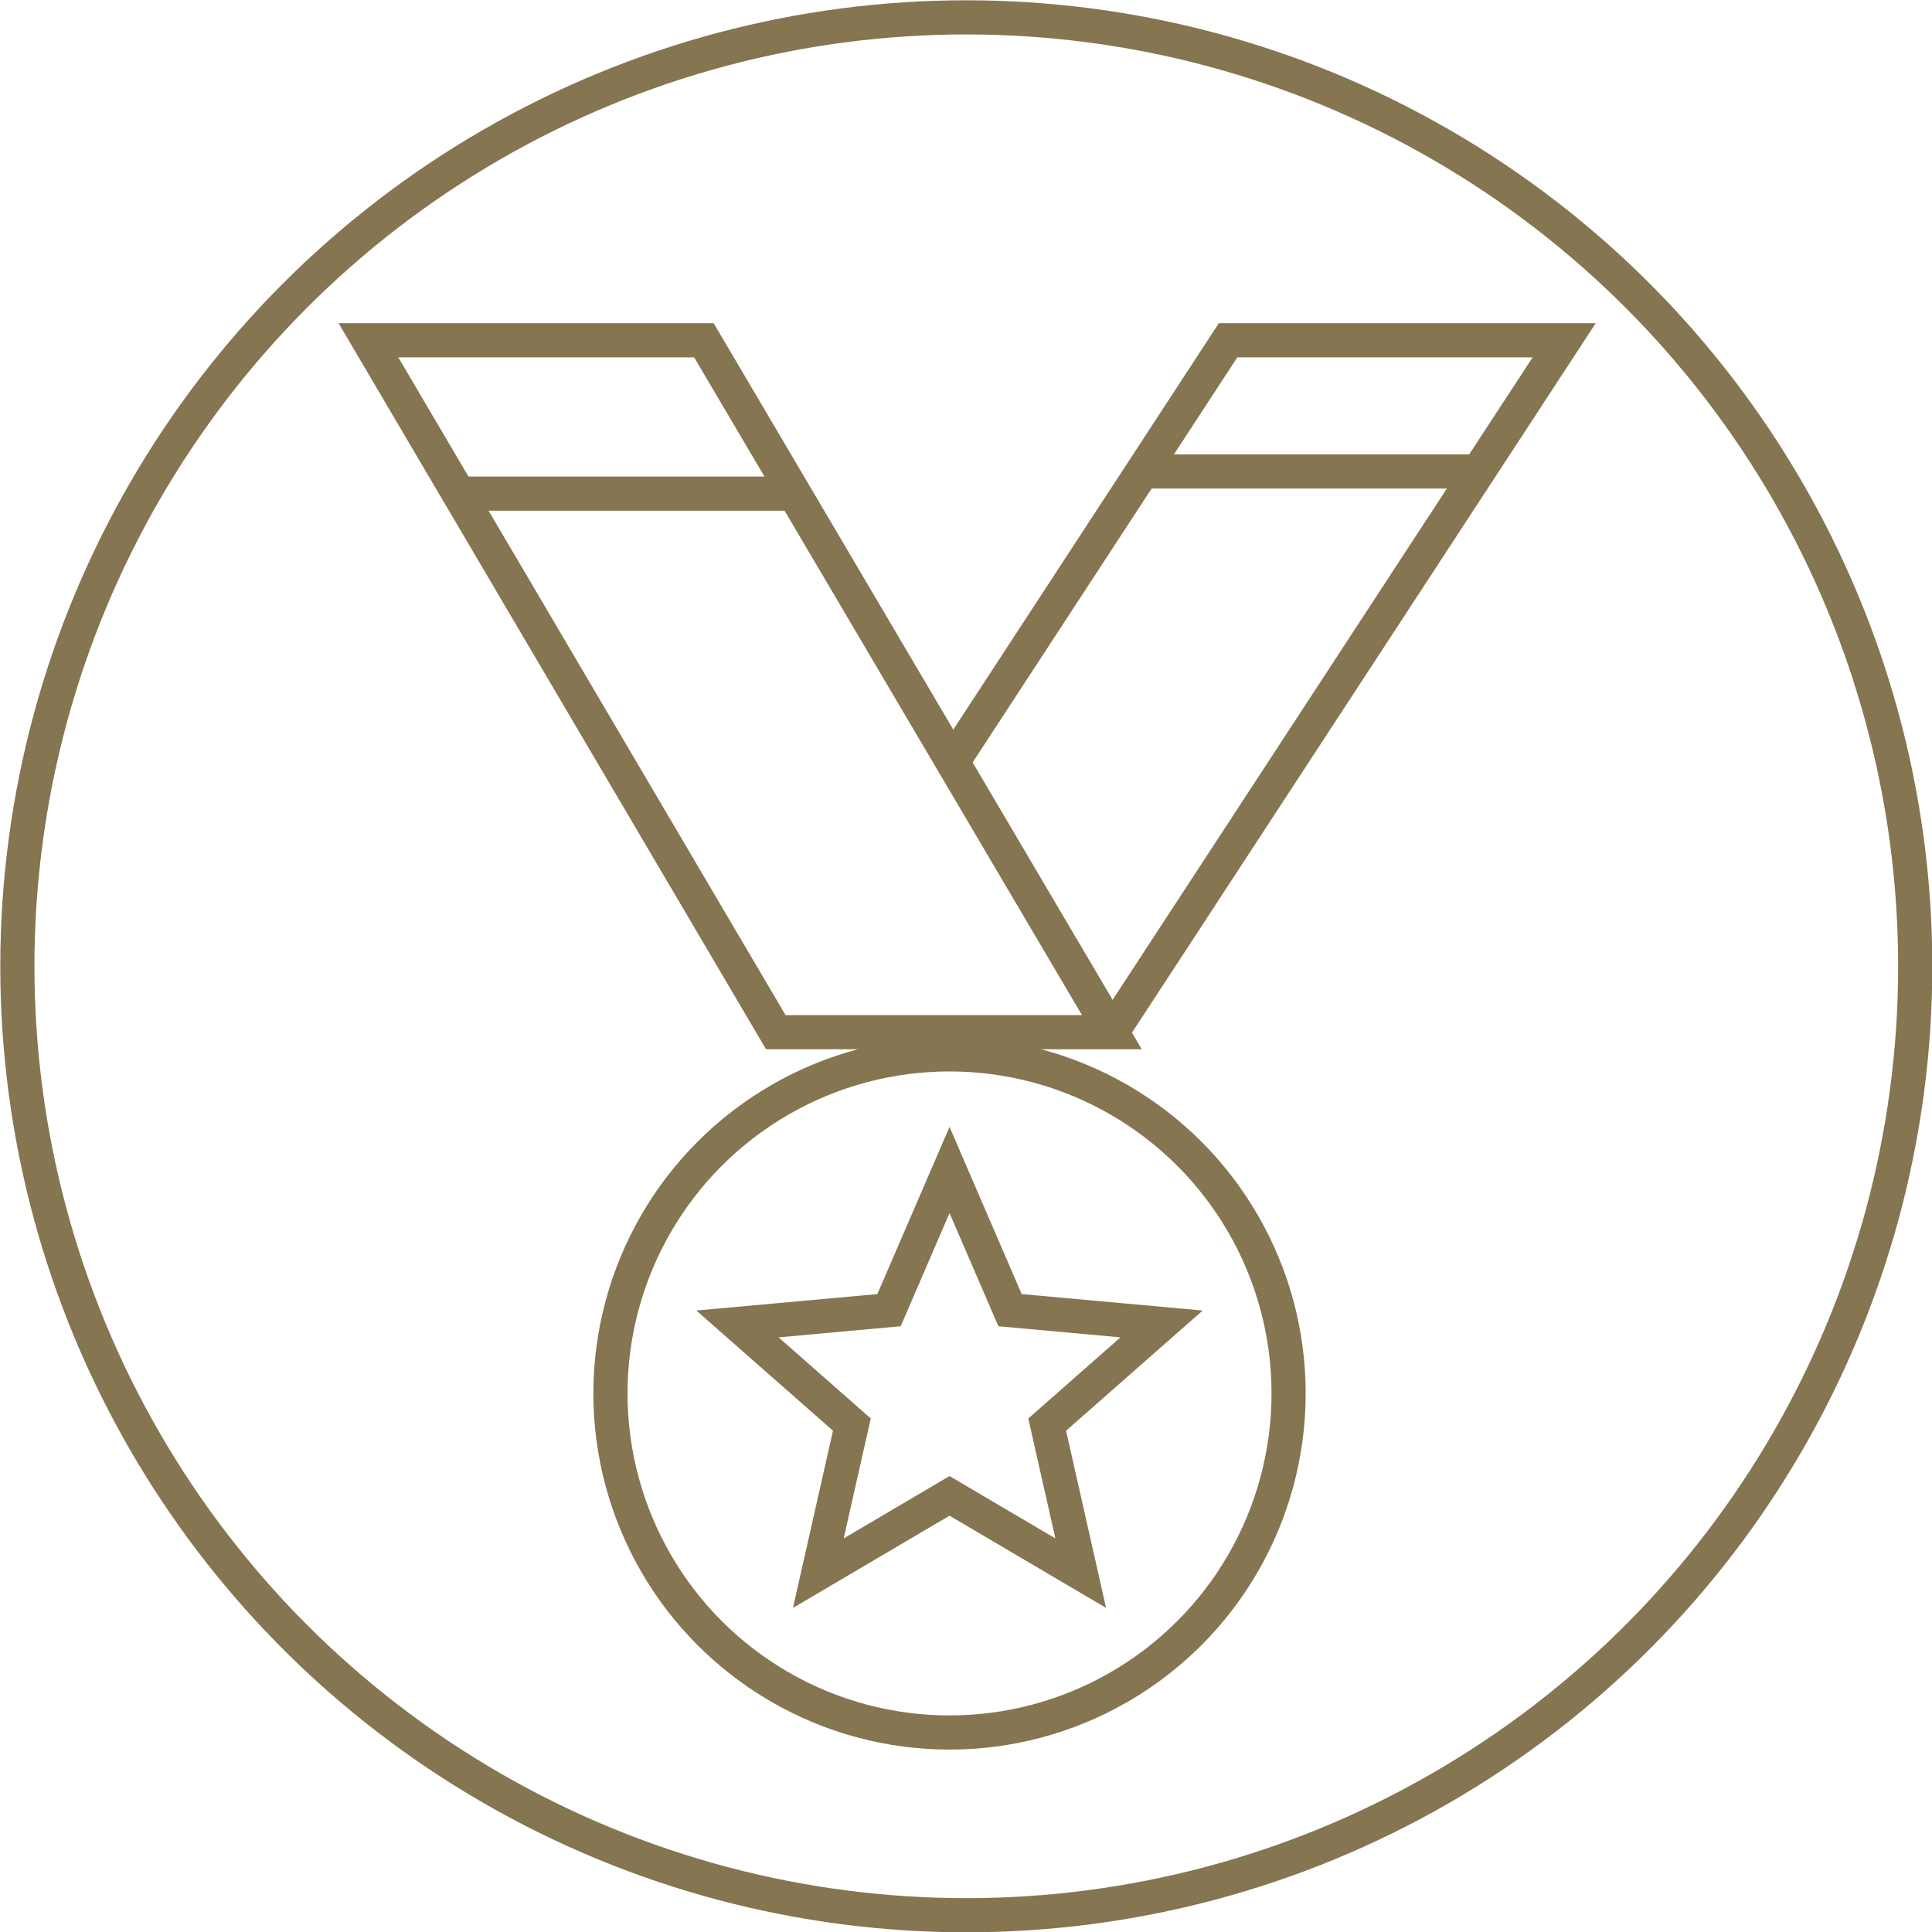 <?xml version="1.0" encoding="UTF-8"?>
<svg id="Warstwa_2" data-name="Warstwa 2" xmlns="http://www.w3.org/2000/svg" viewBox="0 0 32.25 32.25">
  <defs>
    <style>
      .cls-1 {
        fill: none;
        stroke: #857550;
        stroke-miterlimit: 10;
        stroke-width: .57px;
      }
    </style>
  </defs>
  <g id="Warstwa_1-2" data-name="Warstwa 1">
    <g>
      <polygon class="cls-1" points="15.85 19.53 16.86 21.87 19.39 22.1 17.48 23.78 18.04 26.26 15.85 24.97 13.66 26.26 14.22 23.78 12.31 22.1 14.84 21.87 15.85 19.53"/>
      <circle class="cls-1" cx="15.85" cy="23.26" r="5.66"/>
      <polygon class="cls-1" points="18.56 17.23 12.95 17.23 6.15 5.68 11.75 5.68 18.56 17.23"/>
      <polyline class="cls-1" points="15.9 12.72 20.5 5.68 26.11 5.68 18.56 17.23"/>
      <path class="cls-1" d="M7.65,8.24h5.68"/>
      <path class="cls-1" d="M19.12,7.87s5.47,0,5.47,0"/>
      <circle class="cls-1" cx="16.13" cy="16.13" r="15.84"/>
    </g>
  </g>
</svg>